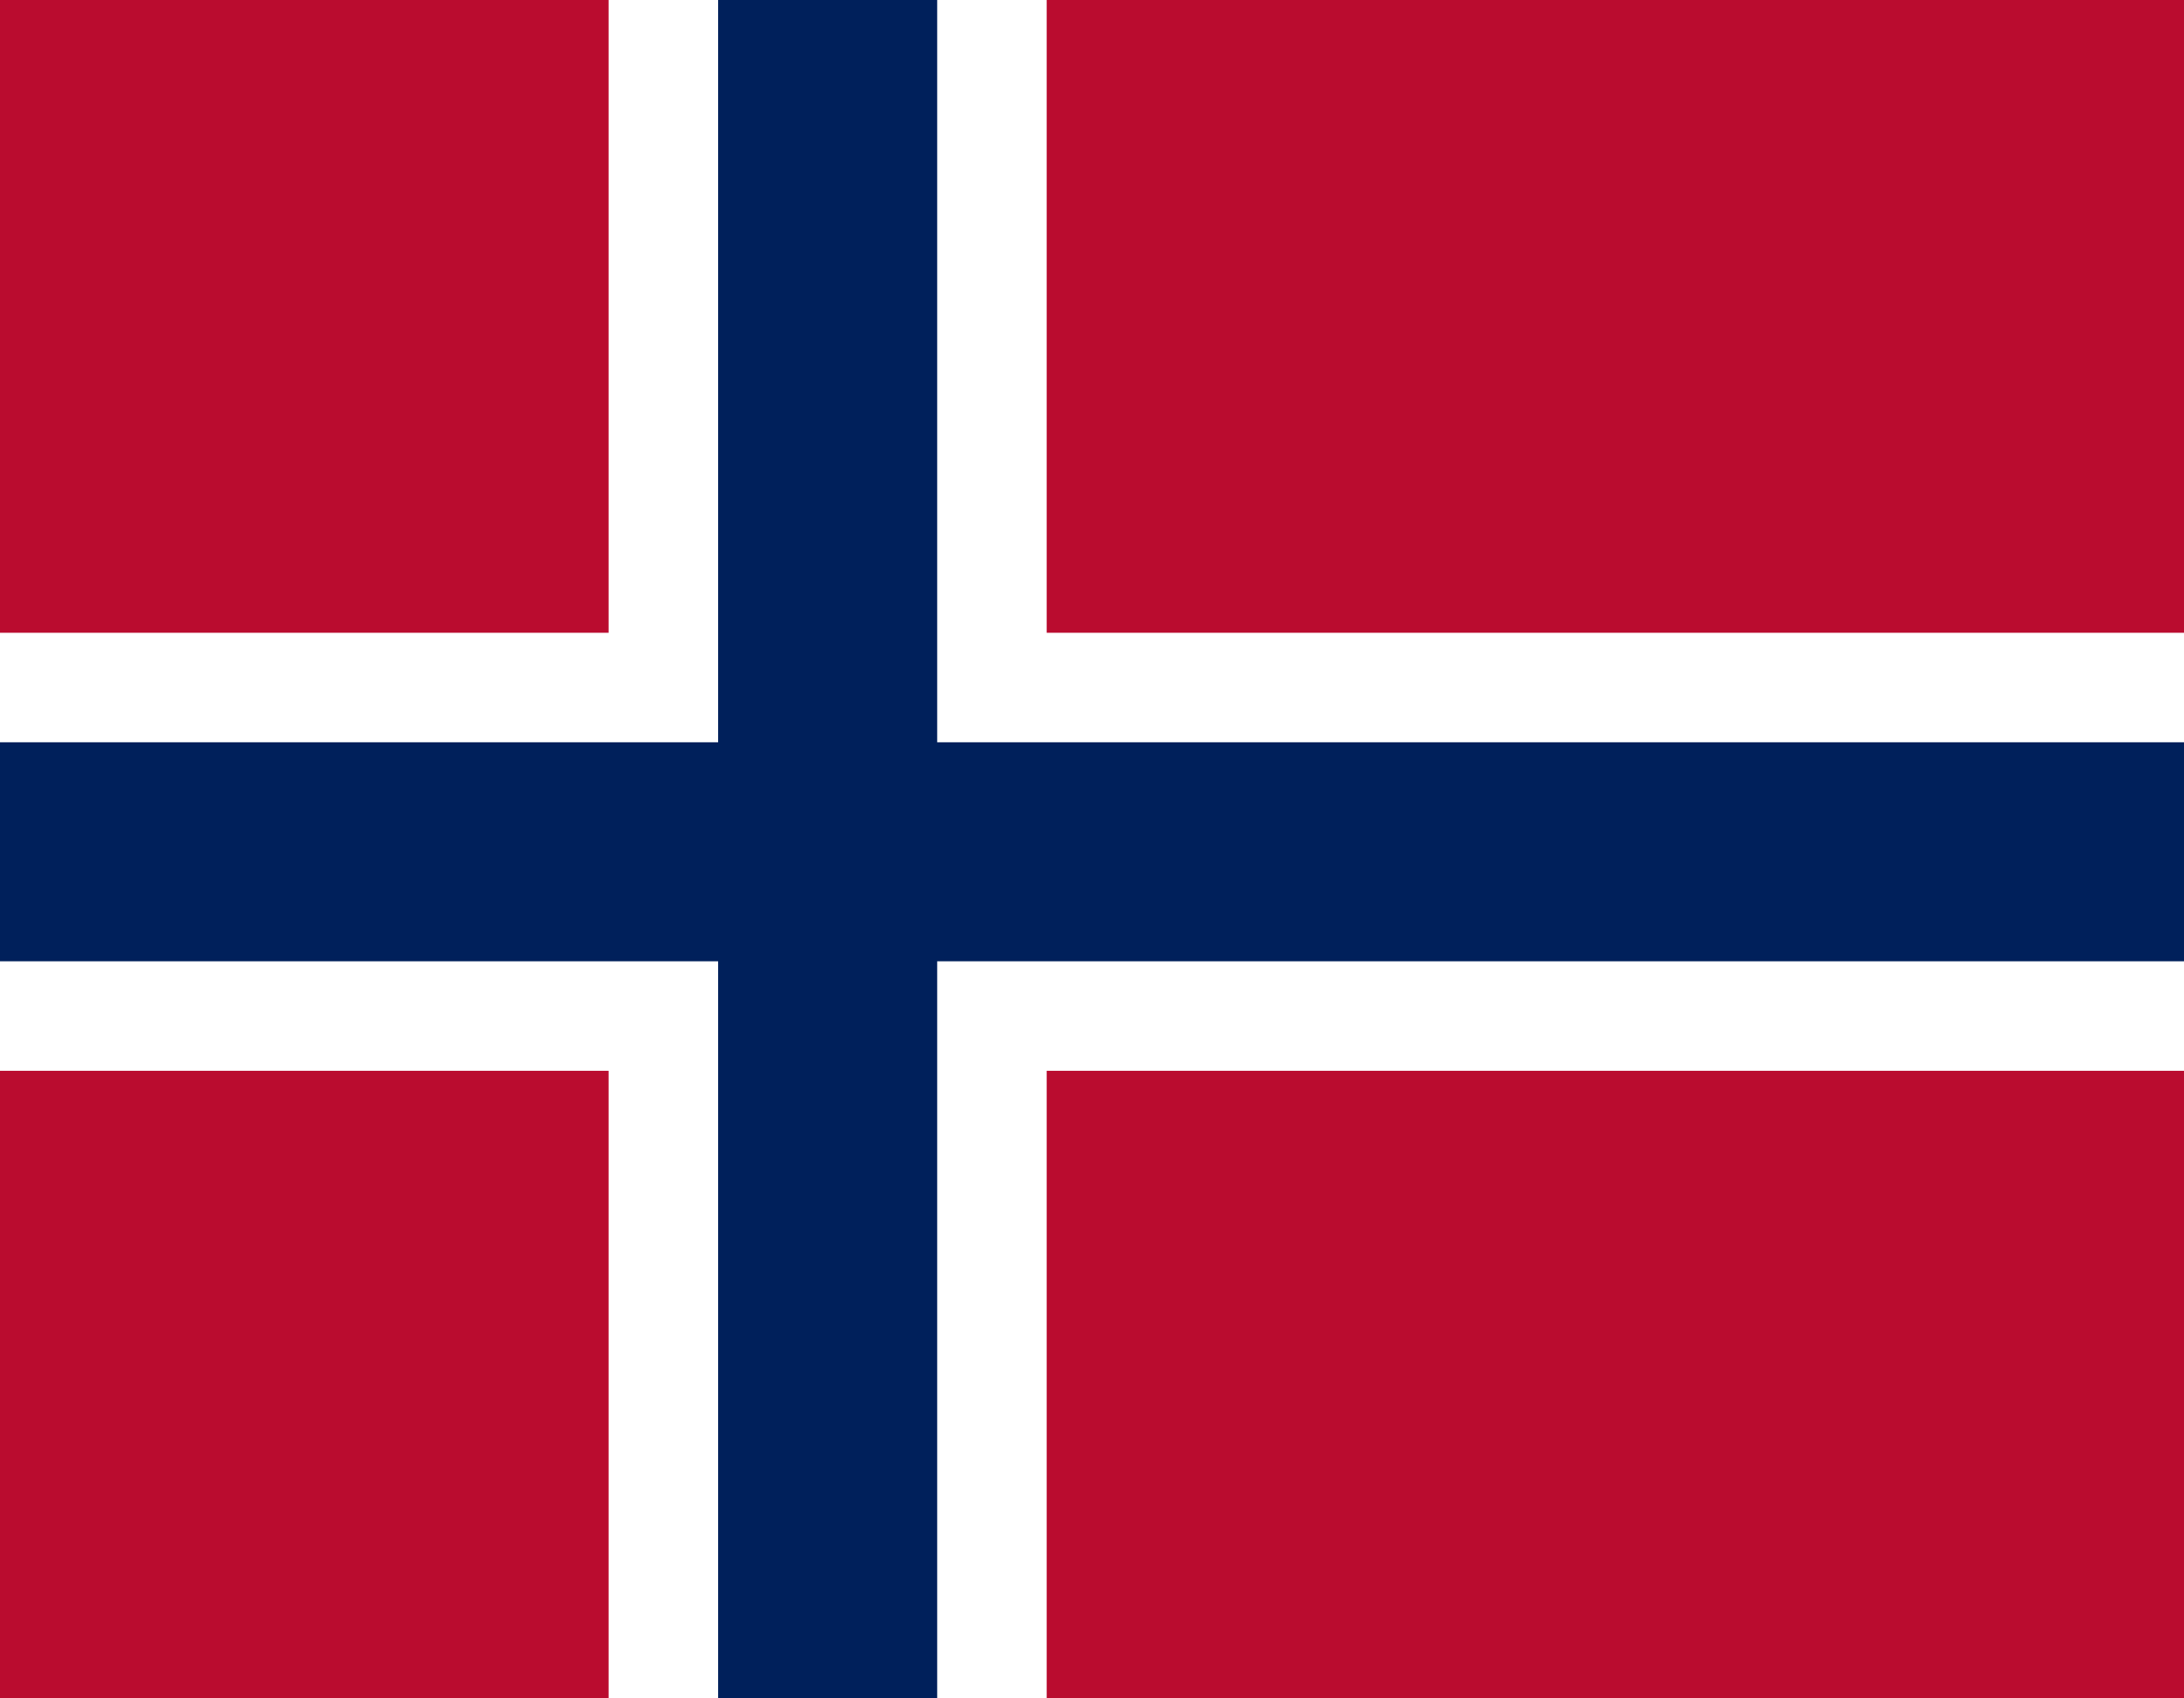 <?xml version="1.0" encoding="UTF-8"?>
<svg id="layer" xmlns="http://www.w3.org/2000/svg" xmlns:xlink="http://www.w3.org/1999/xlink" viewBox="0 0 270 210">
  <rect x="0" y="0" width="270" height="210" fill="#808080" stroke="none"/>
  <defs>
    <style>
      .cls-1 {
        fill: none;
      }

      .cls-2 {
        clip-path: url(#clippath);
      }

      .cls-3 {
        fill: #006aa7;
      }

      .cls-4 {
        fill: #00205b;
      }

      .cls-5 {
        fill: #fff;
      }

      .cls-6 {
        fill: #fecc00;
      }

      .cls-7 {
        fill: #ba0c2f;
      }

      .cls-8 {
        clip-path: url(#clippath-1);
      }

      .cls-9 {
        clip-path: url(#clippath-3);
      }

      .cls-10 {
        clip-path: url(#clippath-2);
      }
    </style>
    <clipPath id="clippath">
      <rect class="cls-1" x="305.77" width="270" height="210"/>
    </clipPath>
    <clipPath id="clippath-1">
      <rect class="cls-1" x="293.09" y="-1.22" width="320.13" height="213.42"/>
    </clipPath>
    <clipPath id="clippath-2">
      <rect class="cls-1" width="270" height="210"/>
    </clipPath>
    <clipPath id="clippath-3">
      <rect class="cls-1" x="-317.6" width="270" height="210"/>
    </clipPath>
  </defs>
  <g class="cls-2">
    <g class="cls-8">
      <path class="cls-5" d="m257.52,278.67V-67.68l206.41,137.6h149.3v71.14h-149.3l-206.41,137.61Zm71.14-213.42v80.49l60.37-40.25-60.37-40.25Z"/>
    </g>
  </g>
  <g class="cls-10">
    <g>
      <rect class="cls-7" x="-6" y="-2.99" width="297.88" height="216.64"/>
      <g>
        <path d="m-6,105.32h297.88M102.32-2.99v216.64"/>
        <polygon class="cls-5" points="129.4 213.64 75.24 213.64 75.24 132.4 -6 132.4 -6 78.24 75.24 78.24 75.24 -3 129.4 -3 129.4 78.24 291.88 78.24 291.88 132.4 129.4 132.4 129.4 213.64"/>
      </g>
      <g>
        <path d="m-6,105.32h297.88M102.32-2.99v216.64"/>
        <polygon class="cls-4" points="115.86 213.64 88.78 213.64 88.78 118.86 -6 118.86 -6 91.78 88.78 91.78 88.78 -3 115.86 -3 115.86 91.78 291.88 91.78 291.88 118.86 115.86 118.86 115.86 213.64"/>
      </g>
    </g>
  </g>
  <g class="cls-9">
    <rect class="cls-3" x="-319.6" y="-2.62" width="342.95" height="214.35"/>
    <rect class="cls-6" x="-319.6" y="83.12" width="342.95" height="42.87"/>
  </g>
</svg>
